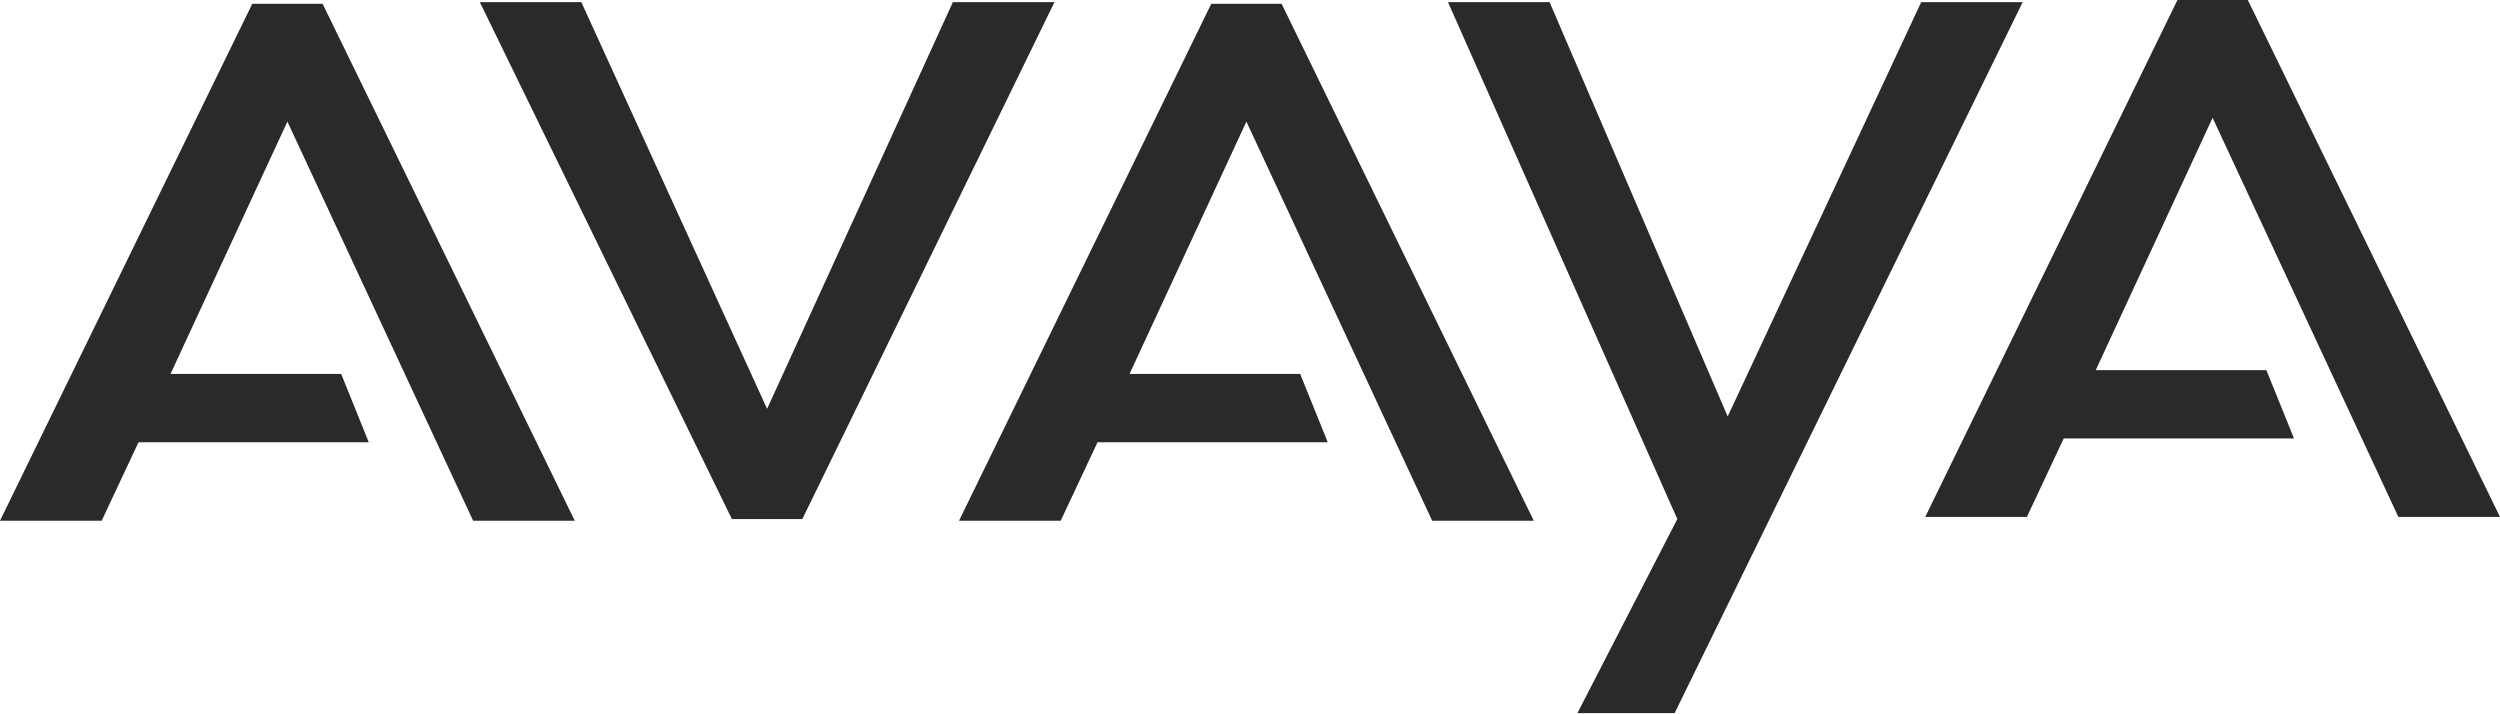 <svg xmlns="http://www.w3.org/2000/svg" width="133" height="38" fill="none" viewBox="0 0 133 38"><path fill="#2B2A28" fill-rule="evenodd" d="M111.493 19.691h9.078l1.47 3.635h-12.252l-1.958 4.174h-5.409L115.84 0h3.744L133 27.5h-5.408L117.71 6.267l-6.217 13.424Zm-102.421.203h9.079l1.468 3.636H7.368L5.41 27.702H0L13.42.203h3.743l13.415 27.5h-5.407L15.29 6.47 9.072 19.894Zm51.019 0h9.078l1.468 3.636h-12.25l-1.957 4.172h-5.41L64.438.203h3.744l13.415 27.5h-5.405L66.308 6.47l-6.217 13.424ZM25.527.115l13.41 27.5h3.747L56.097.115h-5.404L40.81 21.75 30.927.115h-5.4ZM89.089 37.94 107.606.115h-5.399L91.913 22.157 82.438.114h-5.405l12.2 27.5-5.315 10.324h5.171Z" clip-rule="evenodd"/></svg>